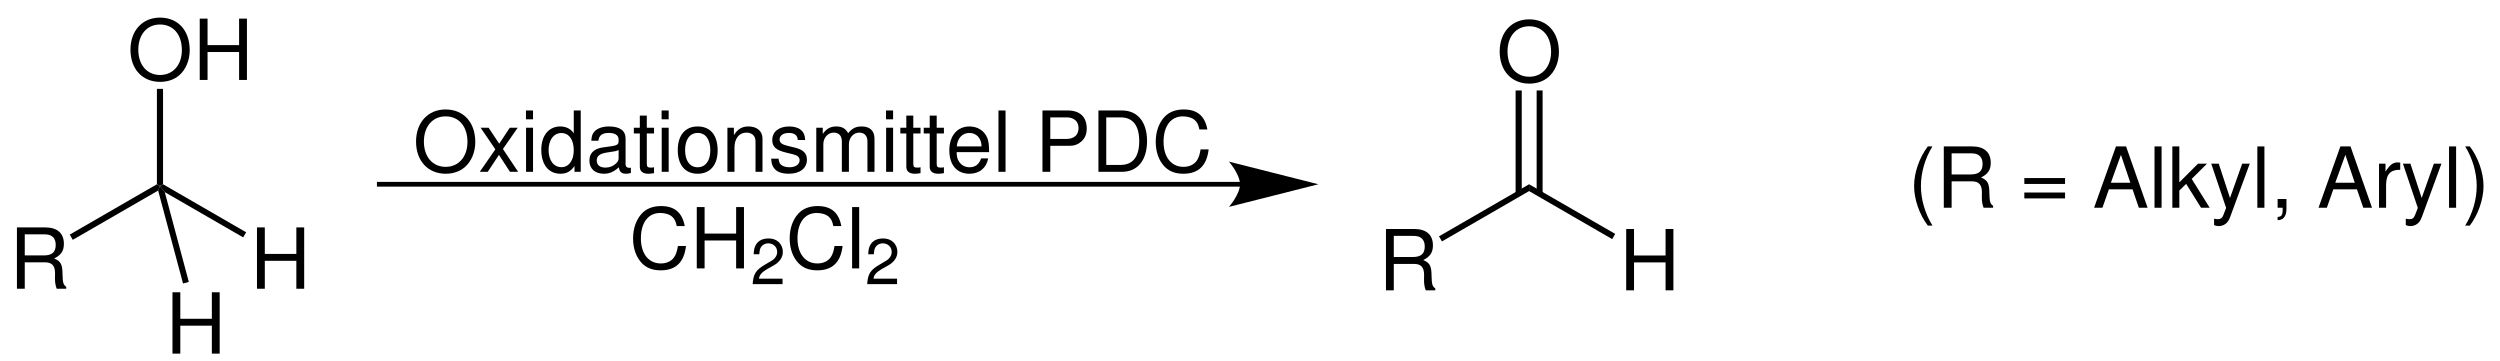 <?xml version="1.0" encoding="UTF-8"?>
<svg width="713pt" version="1.1" xmlns="http://www.w3.org/2000/svg" height="103pt" viewBox="0 0 713 103" xmlns:xlink="http://www.w3.org/1999/xlink">
 <defs>
  <clipPath id="Clip0">
   <path d="M0 0 L713 0 L713 103 L0 103 L0 0 Z" transform="translate(0, 0)"/>
  </clipPath>
 </defs>
 <g id="Hintergrund">
  <g id="Gruppe1" clip-path="url(#Clip0)">
   <path style="fill:#000000; fill-rule:evenodd;stroke:none;" d="M2.23 9.957 L7.992 9.957 C9.98 9.957 10.871 10.918 10.871 13.078 L10.848 14.637 C10.848 15.715 11.039 16.773 11.351 17.492 L14.062 17.492 L14.062 16.941 C13.223 16.363 13.055 15.742 13.004 13.414 C12.98 10.535 12.527 9.672 10.629 8.855 C12.598 7.871 13.391 6.695 13.391 4.68 C13.391 1.656 11.52 0 8.063 0 L0 0 L0 17.492 L2.23 17.492 L2.23 9.957 Z M2.23 7.992 L2.23 1.969 L7.633 1.969 C8.879 1.969 9.598 2.16 10.148 2.641 C10.75 3.145 11.062 3.938 11.062 4.969 C11.062 7.055 10.008 7.992 7.633 7.992 L2.23 7.992 Z" transform="translate(4.83, 64.857)"/>
   <path style="fill:#000000; fill-rule:nonzero;stroke:none;" d="M24.85 0 L25.699 0.5 L25.199 1.8 L0.85 15.851 L0 14.351 L24.85 0 Z" transform="translate(19.9, 52.55)"/>
   <path style="fill:#000000; fill-rule:evenodd;stroke:none;" d="M11.227 9.527 L11.227 17.492 L13.461 17.492 L13.461 0 L11.227 0 L11.227 7.559 L2.231 7.559 L2.231 0 L0 0 L0 17.492 L2.231 17.492 L2.231 9.527 L11.227 9.527 Z" transform="translate(73.292, 64.857)"/>
   <path style="fill:#000000; fill-rule:nonzero;stroke:none;" d="M24.601 13.7 L23.75 15.15 L1.4 2.25 L0 0.5 L0.9 0 L24.601 13.7 Z" transform="translate(45.6, 52.55)"/>
   <path style="fill:#000000; fill-rule:evenodd;stroke:none;" d="M8.422 0 C3.41 0 0 3.695 0 9.168 C0 14.66 3.383 18.332 8.449 18.332 C10.582 18.332 12.453 17.684 13.871 16.484 C15.766 14.879 16.895 12.168 16.895 9.313 C16.895 3.672 13.559 0 8.422 0 Z M8.422 1.969 C12.215 1.969 14.66 4.824 14.66 9.262 C14.66 13.488 12.141 16.367 8.449 16.367 C4.703 16.367 2.234 13.488 2.234 9.168 C2.234 4.848 4.703 1.969 8.422 1.969 Z" transform="translate(37.21, 5.019)"/>
   <path style="fill:#000000; fill-rule:evenodd;stroke:none;" d="M11.226 9.527 L11.226 17.492 L13.461 17.492 L13.461 0 L11.226 0 L11.226 7.559 L2.23 7.559 L2.23 0 L0 0 L0 17.492 L2.23 17.492 L2.23 9.527 L11.226 9.527 Z" transform="translate(56.964, 5.308)"/>
   <path style="fill:#000000; fill-rule:nonzero;stroke:none;" d="M0 0 L1.75 0 L1.75 27.2 L0.85 27.7 L0 27.2 L0 0 Z" transform="translate(44.75, 25.35)"/>
   <path style="fill:none;stroke:#000000; stroke-width:1.35; stroke-linecap:butt; stroke-linejoin:miter; stroke-dasharray:none;" d="M246.2 0 L0 0 " transform="translate(107.5, 52.55)"/>
   <path style="fill:#000000; fill-rule:nonzero;stroke:none;" d="M25.5 6.45 L0 0 C0 0 3.15 3.65 3.15 6.45 C3.15 9.301 0 12.9 0 12.9 L25.5 6.45 L25.5 6.45 " transform="translate(350.5, 46.1)"/>
   <path style="fill:#000000; fill-rule:evenodd;stroke:none;" d="M14.73 5.711 C14.035 1.875 11.828 0 7.988 0 C5.636 0 3.742 0.746 2.445 2.183 C0.863 3.914 0 6.41 0 9.238 C0 12.117 0.886 14.59 2.519 16.293 C3.886 17.683 5.613 18.332 7.894 18.332 C12.164 18.332 14.562 16.031 15.09 11.398 L12.789 11.398 C12.597 12.598 12.355 13.414 11.996 14.109 C11.277 15.551 9.789 16.367 7.918 16.367 C4.437 16.367 2.23 13.582 2.23 9.215 C2.23 4.73 4.316 1.969 7.726 1.969 C9.14 1.969 10.461 2.379 11.179 3.074 C11.828 3.672 12.187 4.394 12.453 5.711 L14.73 5.711 Z" transform="translate(180.553, 58.769)"/>
   <path style="fill:#000000; fill-rule:evenodd;stroke:none;" d="M11.226 9.527 L11.226 17.492 L13.461 17.492 L13.461 0 L11.226 0 L11.226 7.559 L2.23 7.559 L2.23 0 L0 0 L0 17.492 L2.23 17.492 L2.23 9.527 L11.226 9.527 Z" transform="translate(198.72, 59.058)"/>
   <path style="fill:#000000; fill-rule:evenodd;stroke:none;" d="M8.512 11.469 L1.785 11.469 C1.949 10.387 2.523 9.703 4.094 8.746 L5.898 7.738 C7.684 6.746 8.602 5.41 8.602 3.805 C8.602 2.723 8.168 1.715 7.41 1.012 C6.652 0.324 5.715 0 4.508 0 C2.887 0 1.676 0.578 0.973 1.695 C0.523 2.383 0.324 3.191 0.289 4.508 L1.875 4.508 C1.93 3.625 2.039 3.102 2.254 2.668 C2.668 1.875 3.5 1.391 4.453 1.391 C5.898 1.391 6.98 2.434 6.98 3.844 C6.98 4.887 6.383 5.789 5.246 6.438 L3.59 7.414 C0.918 8.945 0.145 10.172 0 13.02 L8.512 13.02 L8.512 11.469 Z" transform="translate(214.668, 68.011)"/>
   <path style="fill:#000000; fill-rule:evenodd;stroke:none;" d="M14.73 5.711 C14.035 1.875 11.828 0 7.988 0 C5.637 0 3.742 0.746 2.445 2.183 C0.863 3.914 0 6.41 0 9.238 C0 12.117 0.887 14.59 2.519 16.293 C3.887 17.683 5.613 18.332 7.894 18.332 C12.164 18.332 14.562 16.031 15.09 11.398 L12.789 11.398 C12.598 12.598 12.355 13.414 11.996 14.109 C11.277 15.551 9.789 16.367 7.918 16.367 C4.437 16.367 2.23 13.582 2.23 9.215 C2.23 4.73 4.316 1.969 7.726 1.969 C9.14 1.969 10.461 2.379 11.18 3.074 C11.828 3.672 12.187 4.394 12.453 5.711 L14.73 5.711 Z" transform="translate(225.215, 58.769)"/>
   <path style="fill:#000000; fill-rule:evenodd;stroke:none;" d="M2.016 0 L0 0 L0 17.492 L2.016 17.492 L2.016 0 Z" transform="translate(243.022, 59.058)"/>
   <path style="fill:#000000; fill-rule:evenodd;stroke:none;" d="M8.512 11.469 L1.785 11.469 C1.949 10.387 2.524 9.703 4.094 8.746 L5.899 7.738 C7.684 6.746 8.602 5.41 8.602 3.805 C8.602 2.723 8.168 1.715 7.41 1.012 C6.652 0.324 5.715 0 4.508 0 C2.887 0 1.676 0.578 0.973 1.695 C0.524 2.383 0.324 3.191 0.289 4.508 L1.875 4.508 C1.93 3.625 2.039 3.102 2.254 2.668 C2.668 1.875 3.5 1.391 4.453 1.391 C5.899 1.391 6.981 2.434 6.981 3.844 C6.981 4.887 6.383 5.789 5.246 6.438 L3.59 7.414 C0.918 8.945 0.145 10.172 0 13.02 L8.512 13.02 L8.512 11.469 Z" transform="translate(247.33, 68.011)"/>
   <path style="fill:#000000; fill-rule:evenodd;stroke:none;" d="M2.231 9.957 L7.992 9.957 C9.981 9.957 10.871 10.918 10.871 13.078 L10.848 14.637 C10.848 15.715 11.039 16.773 11.352 17.492 L14.063 17.492 L14.063 16.941 C13.223 16.363 13.055 15.742 13.004 13.414 C12.981 10.535 12.528 9.672 10.629 8.855 C12.598 7.871 13.391 6.695 13.391 4.68 C13.391 1.656 11.52 0 8.063 0 L0 0 L0 17.492 L2.231 17.492 L2.231 9.957 Z M2.231 7.992 L2.231 1.969 L7.633 1.969 C8.879 1.969 9.598 2.16 10.149 2.641 C10.75 3.144 11.063 3.938 11.063 4.969 C11.063 7.055 10.008 7.992 7.633 7.992 L2.231 7.992 Z" transform="translate(395.28, 65.308)"/>
   <path style="fill:#000000; fill-rule:nonzero;stroke:none;" d="M25.7 0 L25.7 1.95 L0.85 16.3 L0 14.851 L25.7 0 Z" transform="translate(410.4, 52.55)"/>
   <path style="fill:#000000; fill-rule:evenodd;stroke:none;" d="M11.227 9.527 L11.227 17.492 L13.461 17.492 L13.461 0 L11.227 0 L11.227 7.559 L2.23 7.559 L2.23 0 L0 0 L0 17.492 L2.23 17.492 L2.23 9.527 L11.227 9.527 Z" transform="translate(463.792, 65.308)"/>
   <path style="fill:#000000; fill-rule:nonzero;stroke:none;" d="M24.55 14.15 L23.7 15.65 L0 1.95 L0 0 L24.55 14.15 Z" transform="translate(436.1, 52.55)"/>
   <path style="fill:#000000; fill-rule:evenodd;stroke:none;" d="M8.422 0 C3.41 0 0 3.695 0 9.168 C0 14.66 3.383 18.332 8.449 18.332 C10.582 18.332 12.453 17.684 13.871 16.484 C15.766 14.879 16.894 12.168 16.894 9.313 C16.894 3.672 13.559 0 8.422 0 Z M8.422 1.969 C12.215 1.969 14.66 4.824 14.66 9.262 C14.66 13.488 12.141 16.367 8.449 16.367 C4.703 16.367 2.234 13.488 2.234 9.168 C2.234 4.848 4.703 1.969 8.422 1.969 Z" transform="translate(427.71, 5.519)"/>
   <path style="fill:#000000; fill-rule:nonzero;stroke:none;" d="M0 0 L1.75 0 L1.75 29.45 L0 29.45 L0 0 Z" transform="translate(432.25, 25.8)"/>
   <path style="fill:#000000; fill-rule:nonzero;stroke:none;" d="M0 0 L1.7 0 L1.7 29.45 L0 29.45 L0 0 Z" transform="translate(438.25, 25.8)"/>
   <path style="fill:#000000; fill-rule:evenodd;stroke:none;" d="M3.914 0 C1.512 3.144 0 7.512 0 11.277 C0 15.07 1.512 19.438 3.914 22.578 L5.231 22.578 C3.121 19.148 1.946 15.117 1.946 11.277 C1.946 7.461 3.121 3.406 5.231 0 L3.914 0 Z" transform="translate(545.9, 41.758)"/>
   <path style="fill:#000000; fill-rule:evenodd;stroke:none;" d="M2.231 9.957 L7.992 9.957 C9.981 9.957 10.871 10.918 10.871 13.078 L10.848 14.637 C10.848 15.715 11.039 16.773 11.352 17.492 L14.063 17.492 L14.063 16.941 C13.223 16.363 13.055 15.742 13.004 13.414 C12.981 10.535 12.527 9.672 10.629 8.855 C12.598 7.871 13.391 6.695 13.391 4.68 C13.391 1.656 11.52 0 8.063 0 L0 0 L0 17.492 L2.231 17.492 L2.231 9.957 Z M2.231 7.992 L2.231 1.969 L7.633 1.969 C8.879 1.969 9.598 2.16 10.149 2.641 C10.75 3.144 11.063 3.938 11.063 4.969 C11.063 7.055 10.008 7.992 7.633 7.992 L2.231 7.992 Z" transform="translate(554.372, 41.758)"/>
   <path style="fill:#000000; fill-rule:evenodd;stroke:none;" d="M11.613 0 L0 0 L0 1.68 L11.613 1.68 L11.613 0 Z M11.613 4.125 L0 4.125 L0 5.805 L11.613 5.805 L11.613 4.125 Z" transform="translate(577.34, 50.781)"/>
   <path style="fill:#000000; fill-rule:evenodd;stroke:none;" d="M10.965 12.238 L12.766 17.492 L15.262 17.492 L9.121 0 L6.239 0 L0 17.492 L2.379 17.492 L4.223 12.238 L10.965 12.238 Z M10.344 10.367 L4.778 10.367 L7.657 2.398 L10.344 10.367 Z" transform="translate(597.234, 41.758)"/>
   <path style="fill:#000000; fill-rule:evenodd;stroke:none;" d="M2.015 0 L0 0 L0 17.492 L2.015 17.492 L2.015 0 Z" transform="translate(614.469, 41.758)"/>
   <path style="fill:#000000; fill-rule:evenodd;stroke:none;" d="M1.992 0 L0 0 L0 17.492 L1.992 17.492 L1.992 12.598 L3.937 10.68 L8.183 17.492 L10.652 17.492 L5.519 9.262 L9.886 4.918 L7.32 4.918 L1.992 10.246 L1.992 0 Z" transform="translate(619.554, 41.758)"/>
   <path style="fill:#000000; fill-rule:evenodd;stroke:none;" d="M8.828 0 L5.351 9.789 L2.136 0 L0 0 L4.246 12.621 L3.476 14.613 C3.144 15.5 2.71 15.836 1.871 15.836 C1.535 15.836 1.246 15.789 0.816 15.695 L0.816 17.492 C1.222 17.707 1.632 17.805 2.16 17.805 C2.808 17.805 3.503 17.59 4.031 17.203 C4.652 16.75 5.015 16.223 5.398 15.215 L10.988 0 L8.828 0 Z" transform="translate(630.644, 46.676)"/>
   <path style="fill:#000000; fill-rule:evenodd;stroke:none;" d="M2.016 0 L0 0 L0 17.492 L2.016 17.492 L2.016 0 Z" transform="translate(643.796, 41.758)"/>
   <path style="fill:#000000; fill-rule:evenodd;stroke:none;" d="M0 0 L0 2.496 L1.442 2.496 L1.442 2.93 C1.442 4.582 1.129 5.062 0 5.113 L0 6.023 C1.586 6.07 2.52 4.918 2.52 2.879 L2.52 0 L0 0 Z" transform="translate(649.576, 56.754)"/>
   <path style="fill:#000000; fill-rule:evenodd;stroke:none;" d="M10.965 12.238 L12.766 17.492 L15.262 17.492 L9.121 0 L6.239 0 L0 17.492 L2.379 17.492 L4.223 12.238 L10.965 12.238 Z M10.344 10.367 L4.778 10.367 L7.656 2.398 L10.344 10.367 Z" transform="translate(661.24, 41.758)"/>
   <path style="fill:#000000; fill-rule:evenodd;stroke:none;" d="M0 0.359 L0 12.934 L2.016 12.934 L2.016 6.406 C2.039 3.383 3.285 2.039 6.047 2.113 L6.047 0.074 C5.711 0.023 5.52 0 5.277 0 C3.981 0 3 0.769 1.848 2.641 L1.848 0.359 L0 0.359 Z" transform="translate(678.498, 46.316)"/>
   <path style="fill:#000000; fill-rule:evenodd;stroke:none;" d="M8.829 0 L5.352 9.789 L2.137 0 L0 0 L4.247 12.621 L3.477 14.613 C3.145 15.5 2.711 15.836 1.872 15.836 C1.536 15.836 1.247 15.789 0.817 15.695 L0.817 17.492 C1.223 17.707 1.633 17.805 2.161 17.805 C2.809 17.805 3.504 17.59 4.032 17.203 C4.653 16.75 5.016 16.223 5.399 15.215 L10.989 0 L8.829 0 Z" transform="translate(685.313, 46.676)"/>
   <path style="fill:#000000; fill-rule:evenodd;stroke:none;" d="M2.015 0 L0 0 L0 17.492 L2.015 17.492 L2.015 0 Z" transform="translate(698.466, 41.758)"/>
   <path style="fill:#000000; fill-rule:evenodd;stroke:none;" d="M1.321 22.578 C3.719 19.438 5.231 15.07 5.231 11.301 C5.231 7.512 3.719 3.144 1.321 0 L0 0 C2.114 3.434 3.289 7.461 3.289 11.301 C3.289 15.117 2.114 19.172 0 22.578 L1.321 22.578 Z" transform="translate(703.07, 41.758)"/>
   <path style="fill:#000000; fill-rule:evenodd;stroke:none;" d="M11.226 9.527 L11.226 17.493 L13.461 17.493 L13.461 0 L11.226 0 L11.226 7.559 L2.231 7.559 L2.231 0 L0 0 L0 17.493 L2.231 17.493 L2.231 9.527 L11.226 9.527 Z" transform="translate(49.192, 83.357)"/>
   <path style="fill:#000000; fill-rule:nonzero;stroke:none;" d="M8.75 27.351 L7.101 27.8 L0 1.3 L0.5 0 L1.9 1.75 L8.75 27.351 Z" transform="translate(45.1, 53.05)"/>
   <path style="fill:#000000; fill-rule:evenodd;stroke:none;" d="M8.422 0 C3.41 0 0 3.695 0 9.168 C0 14.66 3.383 18.332 8.449 18.332 C10.582 18.332 12.453 17.683 13.871 16.484 C15.766 14.879 16.895 12.168 16.895 9.312 C16.895 3.672 13.559 0 8.422 0 Z M8.422 1.969 C12.215 1.969 14.66 4.824 14.66 9.262 C14.66 13.488 12.141 16.367 8.449 16.367 C4.703 16.367 2.235 13.488 2.235 9.168 C2.235 4.848 4.703 1.969 8.422 1.969 Z" transform="translate(118.66, 31.219)"/>
   <path style="fill:#000000; fill-rule:evenodd;stroke:none;" d="M6.602 6.07 L10.824 0 L8.567 0 L5.543 4.559 L2.52 0 L0.242 0 L4.442 6.168 L0 12.574 L2.281 12.574 L5.473 7.75 L8.617 12.574 L10.942 12.574 L6.602 6.07 Z" transform="translate(136.828, 36.426)"/>
   <path style="fill:#000000; fill-rule:evenodd;stroke:none;" d="M2.016 4.918 L0.027 4.918 L0.027 17.492 L2.016 17.492 L2.016 4.918 Z M2.016 0 L0 0 L0 2.519 L2.016 2.519 L2.016 0 Z" transform="translate(150.004, 31.508)"/>
   <path style="fill:#000000; fill-rule:evenodd;stroke:none;" d="M11.25 0 L9.262 0 L9.262 6.504 C8.422 5.231 7.078 4.559 5.398 4.559 C2.133 4.559 0 7.176 0 11.184 C0 15.43 2.063 18.043 5.469 18.043 C7.195 18.043 8.398 17.395 9.477 15.836 L9.477 17.492 L11.25 17.492 L11.25 0 Z M5.734 6.43 C7.895 6.43 9.262 8.328 9.262 11.352 C9.262 14.254 7.867 16.172 5.758 16.172 C3.551 16.172 2.086 14.23 2.086 11.301 C2.086 8.375 3.551 6.43 5.734 6.43 Z" transform="translate(154.374, 31.508)"/>
   <path style="fill:#000000; fill-rule:evenodd;stroke:none;" d="M11.828 11.758 C11.613 11.805 11.515 11.805 11.398 11.805 C10.699 11.805 10.316 11.445 10.316 10.82 L10.316 3.434 C10.316 1.199 8.687 0 5.589 0 C3.742 0 2.281 0.527 1.414 1.465 C0.839 2.113 0.601 2.832 0.55 4.078 L2.566 4.078 C2.734 2.543 3.648 1.848 5.519 1.848 C7.343 1.848 8.324 2.519 8.324 3.719 L8.324 4.246 C8.3 5.113 7.871 5.422 6.238 5.641 C3.406 6 2.976 6.094 2.207 6.406 C0.742 7.031 0 8.137 0 9.766 C0 12.047 1.582 13.484 4.125 13.484 C5.711 13.484 6.98 12.934 8.398 11.637 C8.543 12.934 9.164 13.484 10.461 13.484 C10.894 13.484 11.156 13.438 11.828 13.27 L11.828 11.758 Z M8.324 8.977 C8.324 9.645 8.132 10.055 7.535 10.605 C6.718 11.352 5.734 11.734 4.558 11.734 C3 11.734 2.086 10.988 2.086 9.719 C2.086 8.398 2.949 7.727 5.109 7.414 C7.246 7.129 7.652 7.031 8.324 6.719 L8.324 8.977 Z" transform="translate(168.101, 36.066)"/>
   <path style="fill:#000000; fill-rule:evenodd;stroke:none;" d="M5.758 3.453 L3.696 3.453 L3.696 0 L1.704 0 L1.704 3.453 L0 3.453 L0 5.086 L1.704 5.086 L1.704 14.586 C1.704 15.883 2.567 16.578 4.125 16.578 C4.657 16.578 5.086 16.531 5.758 16.41 L5.758 14.73 C5.469 14.805 5.207 14.828 4.797 14.828 C3.934 14.828 3.696 14.586 3.696 13.699 L3.696 5.086 L5.758 5.086 L5.758 3.453 Z" transform="translate(180.772, 32.973)"/>
   <path style="fill:#000000; fill-rule:evenodd;stroke:none;" d="M2.016 4.918 L0.028 4.918 L0.028 17.492 L2.016 17.492 L2.016 4.918 Z M2.016 0 L0 0 L0 2.519 L2.016 2.519 L2.016 0 Z" transform="translate(188.69, 31.508)"/>
   <path style="fill:#000000; fill-rule:evenodd;stroke:none;" d="M5.664 0 C2.113 0 0 2.519 0 6.742 C0 10.988 2.113 13.484 5.687 13.484 C9.238 13.484 11.375 10.965 11.375 6.84 C11.375 2.473 9.308 0 5.664 0 Z M5.687 1.848 C7.941 1.848 9.285 3.695 9.285 6.816 C9.285 9.789 7.894 11.637 5.687 11.637 C3.457 11.637 2.09 9.789 2.09 6.742 C2.09 3.695 3.457 1.848 5.687 1.848 Z" transform="translate(193.299, 36.066)"/>
   <path style="fill:#000000; fill-rule:evenodd;stroke:none;" d="M0 0.359 L0 12.934 L2.016 12.934 L2.016 6 C2.016 3.434 3.359 1.754 5.422 1.754 C7.008 1.754 8.016 2.711 8.016 4.223 L8.016 12.934 L10.004 12.934 L10.004 3.434 C10.004 1.344 8.445 0 6.023 0 C4.152 0 2.949 0.723 1.848 2.473 L1.848 0.359 L0 0.359 Z" transform="translate(207.459, 36.066)"/>
   <path style="fill:#000000; fill-rule:evenodd;stroke:none;" d="M9.692 3.863 C9.668 1.395 8.04 0 5.133 0 C2.207 0 0.313 1.512 0.313 3.84 C0.313 5.809 1.321 6.742 4.293 7.465 L6.165 7.918 C7.559 8.254 8.11 8.758 8.11 9.645 C8.11 10.848 6.934 11.637 5.184 11.637 C4.102 11.637 3.192 11.324 2.688 10.797 C2.375 10.438 2.231 10.078 2.11 9.191 L0 9.191 C0.094 12.094 1.727 13.484 5.016 13.484 C8.18 13.484 10.196 11.926 10.196 9.504 C10.196 7.633 9.141 6.598 6.645 6 L4.727 5.543 C3.094 5.16 2.399 4.633 2.399 3.742 C2.399 2.566 3.43 1.848 5.063 1.848 C6.668 1.848 7.536 2.543 7.582 3.863 L9.692 3.863 Z" transform="translate(219.939, 36.066)"/>
   <path style="fill:#000000; fill-rule:evenodd;stroke:none;" d="M0 0.359 L0 12.934 L2.015 12.934 L2.015 5.039 C2.015 3.215 3.336 1.754 4.965 1.754 C6.453 1.754 7.293 2.664 7.293 4.273 L7.293 12.934 L9.308 12.934 L9.308 5.039 C9.308 3.215 10.629 1.754 12.261 1.754 C13.722 1.754 14.59 2.688 14.59 4.273 L14.59 12.934 L16.605 12.934 L16.605 3.504 C16.605 1.25 15.308 0 12.957 0 C11.277 0 10.269 0.504 9.093 1.922 C8.351 0.578 7.343 0 5.711 0 C4.031 0 2.902 0.625 1.847 2.137 L1.847 0.359 L0 0.359 Z" transform="translate(232.803, 36.066)"/>
   <path style="fill:#000000; fill-rule:evenodd;stroke:none;" d="M2.016 4.918 L0.028 4.918 L0.028 17.492 L2.016 17.492 L2.016 4.918 Z M2.016 0 L0 0 L0 2.519 L2.016 2.519 L2.016 0 Z" transform="translate(252.696, 31.508)"/>
   <path style="fill:#000000; fill-rule:evenodd;stroke:none;" d="M5.758 3.453 L3.696 3.453 L3.696 0 L1.703 0 L1.703 3.453 L0 3.453 L0 5.086 L1.703 5.086 L1.703 14.586 C1.703 15.883 2.567 16.578 4.125 16.578 C4.657 16.578 5.086 16.531 5.758 16.41 L5.758 14.73 C5.469 14.805 5.207 14.828 4.797 14.828 C3.934 14.828 3.696 14.586 3.696 13.699 L3.696 5.086 L5.758 5.086 L5.758 3.453 Z" transform="translate(256.777, 32.973)"/>
   <path style="fill:#000000; fill-rule:evenodd;stroke:none;" d="M5.758 3.453 L3.696 3.453 L3.696 0 L1.703 0 L1.703 3.453 L0 3.453 L0 5.086 L1.703 5.086 L1.703 14.586 C1.703 15.883 2.567 16.578 4.125 16.578 C4.656 16.578 5.086 16.531 5.758 16.41 L5.758 14.73 C5.469 14.805 5.207 14.828 4.797 14.828 C3.934 14.828 3.696 14.586 3.696 13.699 L3.696 5.086 L5.758 5.086 L5.758 3.453 Z" transform="translate(263.449, 32.973)"/>
   <path style="fill:#000000; fill-rule:evenodd;stroke:none;" d="M11.348 7.32 C11.348 5.398 11.203 4.246 10.844 3.312 C10.027 1.25 8.109 0 5.758 0 C2.254 0 0 2.664 0 6.816 C0 10.965 2.16 13.484 5.711 13.484 C8.59 13.484 10.578 11.855 11.082 9.117 L9.07 9.117 C8.516 10.773 7.391 11.637 5.781 11.637 C4.508 11.637 3.43 11.062 2.758 10.008 C2.277 9.285 2.109 8.566 2.086 7.32 L11.348 7.32 Z M2.133 5.688 C2.301 3.359 3.719 1.848 5.734 1.848 C7.774 1.848 9.188 3.434 9.188 5.688 L2.133 5.688 Z" transform="translate(270.746, 36.066)"/>
   <path style="fill:#000000; fill-rule:evenodd;stroke:none;" d="M2.015 0 L0 0 L0 17.492 L2.015 17.492 L2.015 0 Z" transform="translate(284.762, 31.508)"/>
   <path style="fill:#000000; fill-rule:evenodd;stroke:none;" d="M2.23 10.078 L7.726 10.078 C9.093 10.078 10.171 9.672 11.109 8.832 C12.164 7.871 12.621 6.742 12.621 5.137 C12.621 1.848 10.675 0 7.222 0 L0 0 L0 17.492 L2.23 17.492 L2.23 10.078 Z M2.23 8.109 L2.23 1.969 L6.886 1.969 C9.019 1.969 10.292 3.121 10.292 5.039 C10.292 6.957 9.019 8.109 6.886 8.109 L2.23 8.109 Z" transform="translate(297.312, 31.508)"/>
   <path style="fill:#000000; fill-rule:evenodd;stroke:none;" d="M0 17.492 L6.743 17.492 C11.157 17.492 13.868 14.18 13.868 8.734 C13.868 3.312 11.18 0 6.743 0 L0 0 L0 17.492 Z M2.231 15.524 L2.231 1.969 L6.356 1.969 C9.813 1.969 11.637 4.297 11.637 8.758 C11.637 13.199 9.813 15.524 6.356 15.524 L2.231 15.524 Z" transform="translate(313.272, 31.508)"/>
   <path style="fill:#000000; fill-rule:evenodd;stroke:none;" d="M14.731 5.711 C14.035 1.875 11.828 0 7.989 0 C5.637 0 3.742 0.746 2.446 2.183 C0.864 3.914 0 6.41 0 9.238 C0 12.117 0.887 14.59 2.52 16.293 C3.887 17.683 5.614 18.332 7.895 18.332 C12.164 18.332 14.563 16.031 15.09 11.398 L12.789 11.398 C12.598 12.598 12.356 13.414 11.996 14.109 C11.278 15.551 9.789 16.367 7.918 16.367 C4.438 16.367 2.231 13.582 2.231 9.215 C2.231 4.73 4.317 1.969 7.727 1.969 C9.141 1.969 10.461 2.379 11.18 3.074 C11.828 3.672 12.188 4.394 12.453 5.711 L14.731 5.711 Z" transform="translate(329.615, 31.219)"/>
  </g>
 </g>
</svg>
